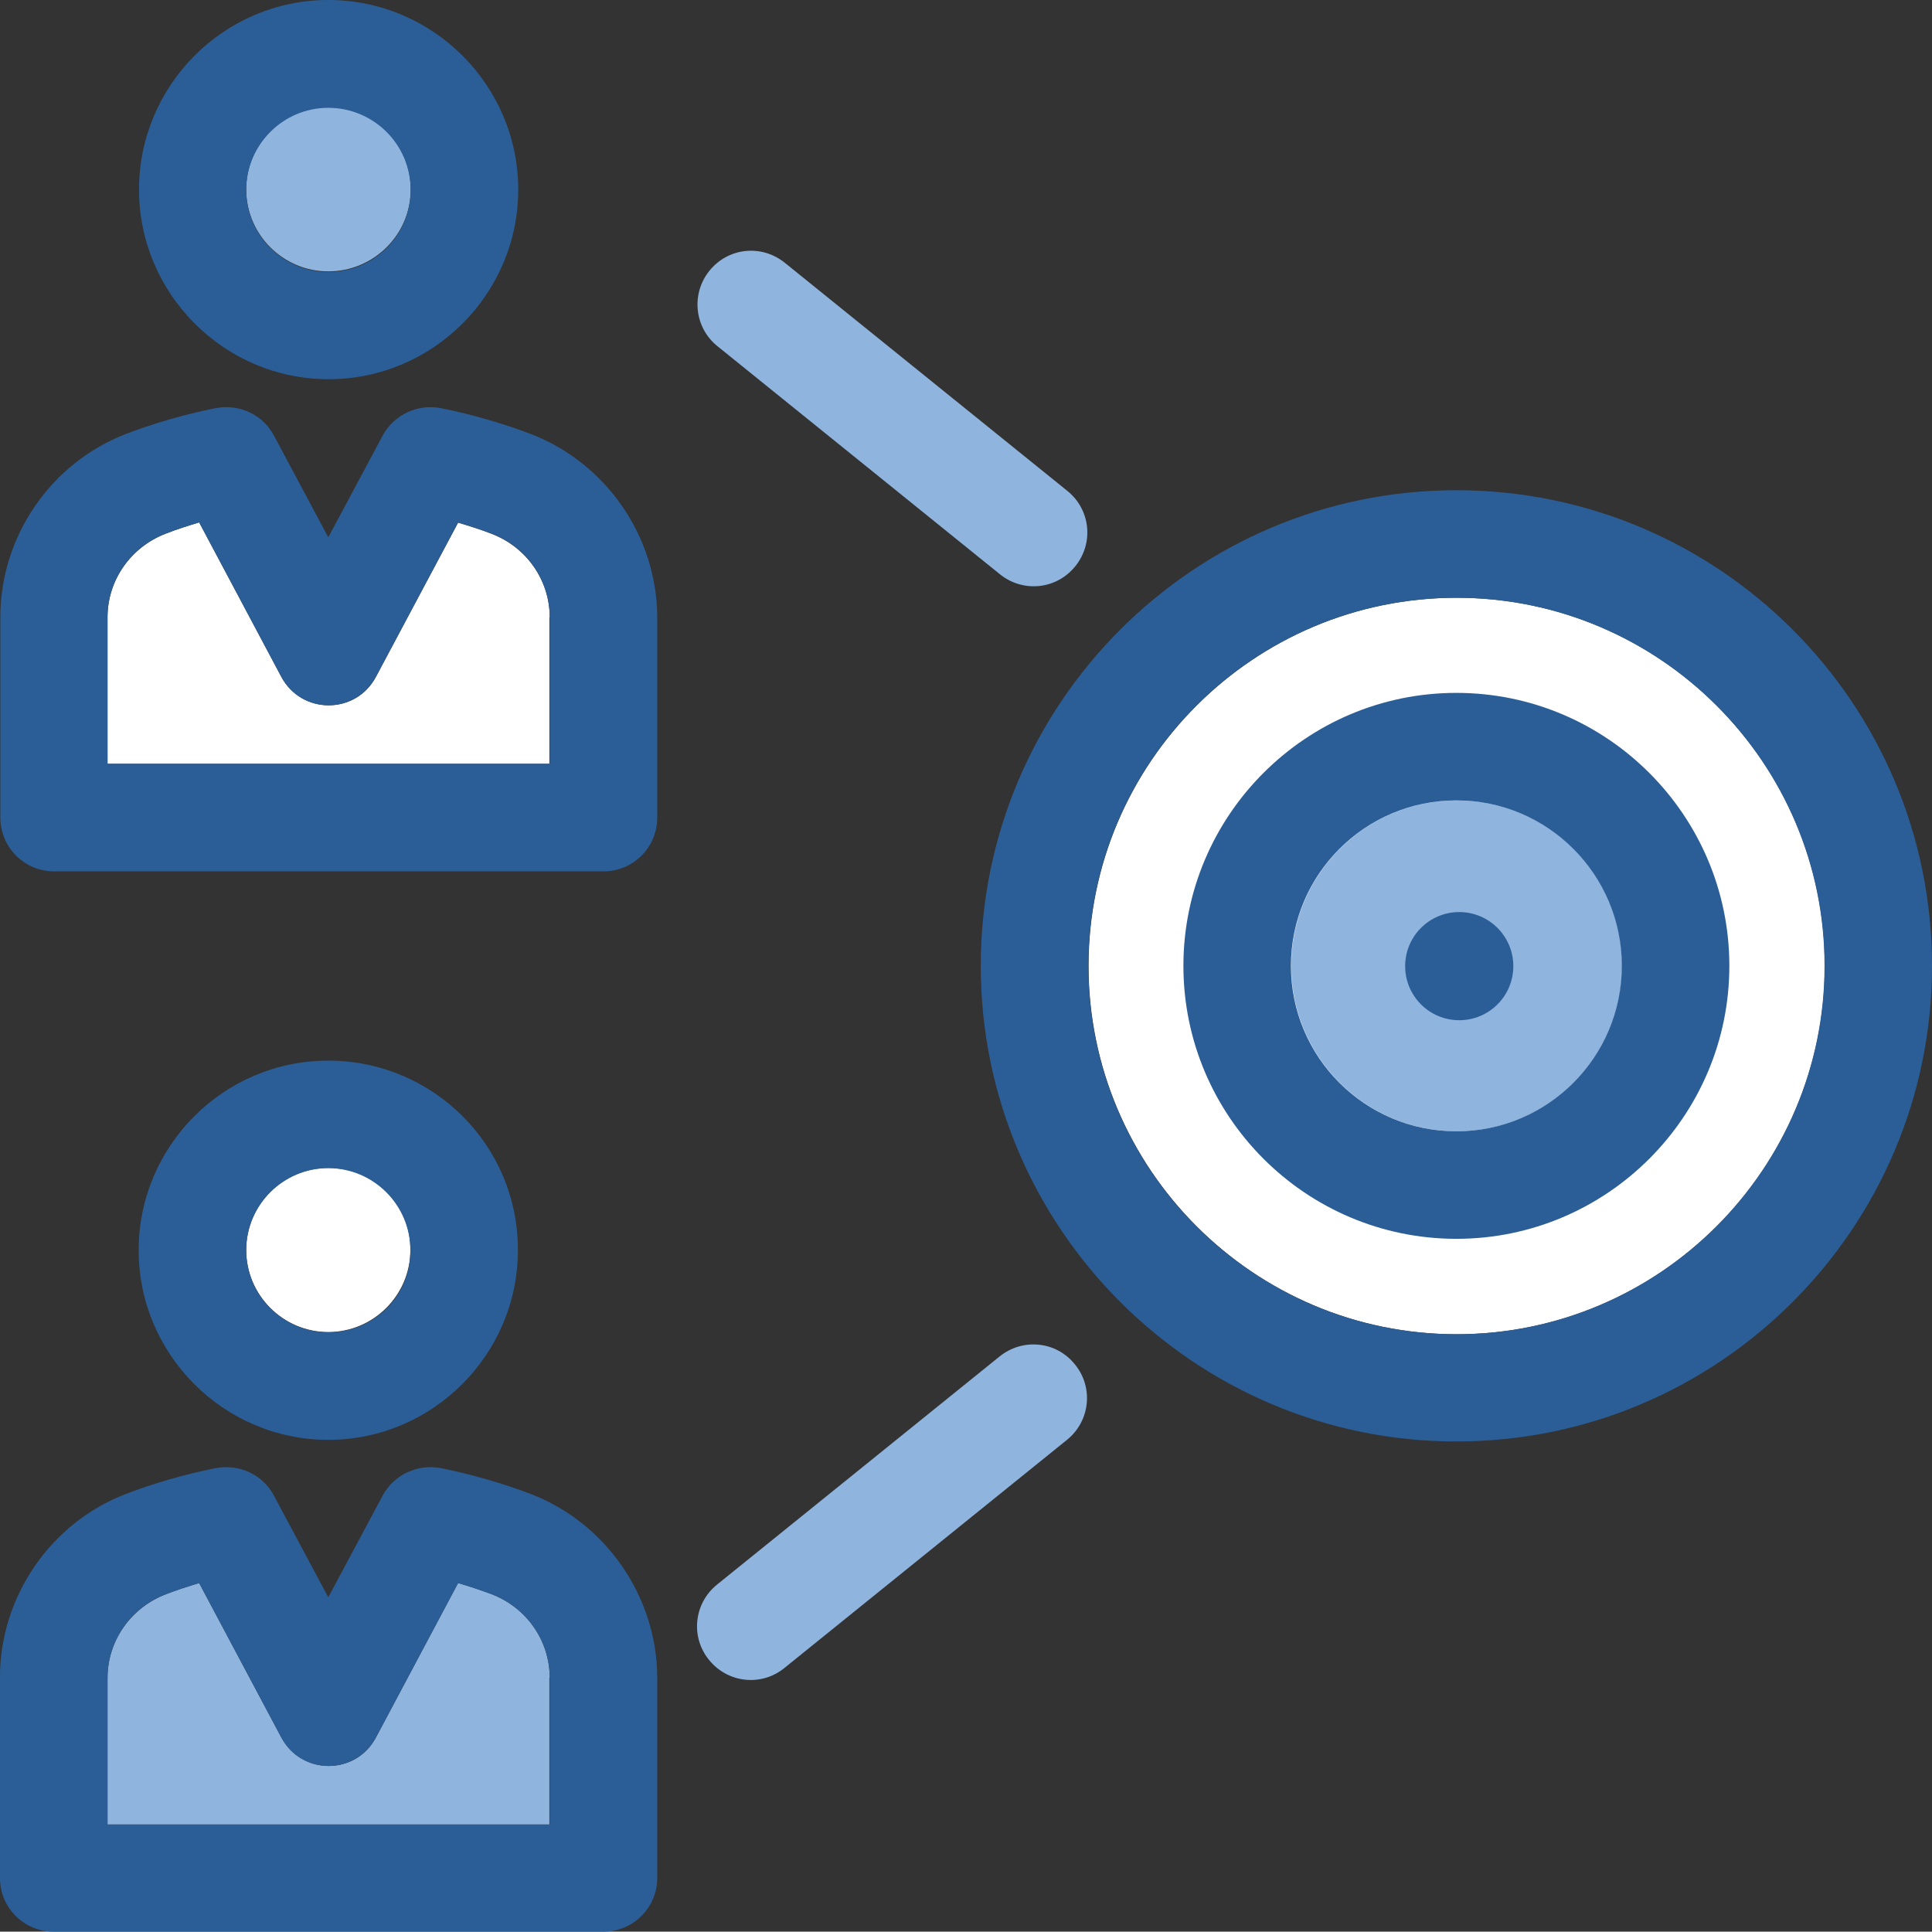 <?xml version="1.0" encoding="UTF-8"?>
<svg id="Layer_1" data-name="Layer 1" xmlns="http://www.w3.org/2000/svg" viewBox="0 0 392.6 392.53">
  <rect x="0" y="0" width="392.6" height="392.53" fill="#333333" stroke="none"/>
  <defs>
    <style>
      .cls-1 {
        fill: #8fb4de;
      }

      .cls-2 {
        fill: #fff;
      }

      .cls-3 {
        fill: #2b5e97;
      }
    </style>
  </defs>
  <path class="cls-2" d="M370.81,196.27c0-41.24-33.55-74.8-74.8-74.8s-74.8,33.55-74.8,74.8,33.55,74.86,74.8,74.86,74.8-33.62,74.8-74.86Z"/>
  <path class="cls-3" d="M295.95,99.62c-53.33,0-96.65,43.38-96.65,96.65s43.38,96.65,96.65,96.65,96.65-43.31,96.65-96.65-43.31-96.65-96.65-96.65ZM221.16,196.27c0-41.24,33.55-74.8,74.8-74.8s74.8,33.55,74.8,74.8-33.55,74.86-74.8,74.86-74.8-33.62-74.8-74.86Z"/>
  <path class="cls-1" d="M66.71,21.79c-9.18,0-16.68,7.5-16.68,16.68s7.5,16.68,16.68,16.68,16.74-7.43,16.74-16.61c.07-9.18-7.43-16.74-16.74-16.74Z"/>
  <path class="cls-3" d="M66.71,0C45.51,0,28.25,17.33,28.25,38.53s17.33,38.53,38.53,38.53,38.53-17.33,38.53-38.53S87.98,0,66.71,0ZM66.71,55.27c-9.18,0-16.68-7.5-16.68-16.68s7.5-16.68,16.68-16.68,16.74,7.43,16.74,16.68-7.43,16.68-16.74,16.68Z"/>
  <path class="cls-1" d="M111.71,340.95c0-7.56-4.72-14.29-11.83-17-2.13-.84-4.4-1.55-6.79-2.26l-16.68,31.35c-4.07,7.76-15.13,7.76-19.26,0l-16.68-31.35c-2.33.71-4.59,1.42-6.72,2.26-7.11,2.71-11.9,9.44-11.9,17v29.8h89.79v-29.8h.07Z"/>
  <path class="cls-3" d="M107.83,303.58c-5.62-2.13-11.83-3.94-18.23-5.24-4.72-.9-9.5,1.29-11.83,5.56l-11.06,20.69-11.06-20.69c-2.26-4.27-7.05-6.46-11.83-5.56-6.47,1.29-12.61,3.1-18.23,5.24-15.32,5.88-25.6,20.88-25.6,37.3v40.73c0,6.01,4.85,10.92,10.93,10.92h111.71c6.01,0,10.93-4.85,10.93-10.92v-40.73c-.06-16.42-10.41-31.42-25.73-37.3ZM21.85,340.95c0-7.56,4.78-14.35,11.9-17,2.13-.84,4.4-1.55,6.72-2.26l16.68,31.35c4.07,7.76,15.13,7.76,19.26,0l16.68-31.35c2.39.71,4.65,1.49,6.79,2.26,7.11,2.71,11.83,9.44,11.83,17v29.8H21.85v-29.8Z"/>
  <path class="cls-2" d="M111.71,125.48c0-7.56-4.72-14.29-11.83-17-2.13-.84-4.4-1.55-6.79-2.26l-16.68,31.29c-4.07,7.76-15.13,7.76-19.26,0l-16.68-31.35c-2.33.71-4.59,1.42-6.72,2.26-7.11,2.71-11.9,9.44-11.9,17v29.8h89.79v-29.74h.07Z"/>
  <path class="cls-3" d="M107.83,88.18c-5.62-2.13-11.83-3.94-18.23-5.24-4.72-.9-9.5,1.29-11.83,5.56l-11.06,20.69-11.05-20.69c-2.26-4.27-7.05-6.47-11.83-5.56-6.47,1.29-12.61,3.1-18.23,5.24C10.34,94.06.07,108.99.07,125.41v40.73c0,6.01,4.85,10.93,10.93,10.93h111.64c6.01,0,10.92-4.85,10.92-10.93v-40.73c-.07-16.42-10.41-31.35-25.73-37.23ZM21.85,125.41c0-7.56,4.78-14.35,11.9-17,2.13-.84,4.4-1.55,6.72-2.26l16.68,31.35c4.07,7.76,15.13,7.76,19.26,0l16.68-31.35c2.39.71,4.65,1.49,6.79,2.26,7.11,2.71,11.83,9.44,11.83,17v29.8H21.85v-29.8Z"/>
  <path class="cls-2" d="M66.71,237.32c-9.18,0-16.68,7.5-16.68,16.68s7.5,16.68,16.68,16.68,16.68-7.5,16.68-16.68c.13-9.18-7.37-16.68-16.68-16.68Z"/>
  <path class="cls-3" d="M66.71,215.53c-21.27,0-38.53,17.32-38.53,38.53s17.33,38.53,38.53,38.53,38.53-17.33,38.53-38.53c.07-21.33-17.26-38.53-38.53-38.53ZM66.71,270.74c-9.18,0-16.68-7.5-16.68-16.68s7.5-16.68,16.68-16.68,16.68,7.5,16.68,16.68c.13,9.18-7.37,16.68-16.68,16.68Z"/>
  <path class="cls-1" d="M329.63,196.27c0-18.55-15.06-33.62-33.62-33.62s-33.62,15.06-33.62,33.62,15.06,33.62,33.62,33.62,33.62-15.06,33.62-33.62Z"/>
  <g>
    <path class="cls-3" d="M295.95,140.8c-30.58,0-55.47,24.89-55.47,55.47s24.89,55.47,55.47,55.47,55.47-24.89,55.47-55.47-24.89-55.47-55.47-55.47ZM262.33,196.27c0-18.55,15.06-33.62,33.62-33.62s33.62,15.06,33.62,33.62-15.06,33.62-33.62,33.62-33.62-15.06-33.62-33.62Z"/>
    <path class="cls-1" d="M203.12,275.65l-57.41,46.35c-4.72,3.81-5.43,10.67-1.62,15.32,3.81,4.72,10.67,5.43,15.32,1.62l57.41-46.35c4.72-3.81,5.43-10.67,1.62-15.32-3.75-4.72-10.6-5.43-15.32-1.62Z"/>
    <path class="cls-1" d="M145.78,70.34l57.41,46.35c4.72,3.81,11.51,3.1,15.32-1.62,3.81-4.72,3.1-11.51-1.62-15.32l-57.41-46.35c-4.72-3.81-11.51-3.1-15.32,1.62-3.75,4.65-3.1,11.51,1.62,15.32Z"/>
    <circle class="cls-3" cx="296.53" cy="196.33" r="10.99"/>
  </g>
</svg>
